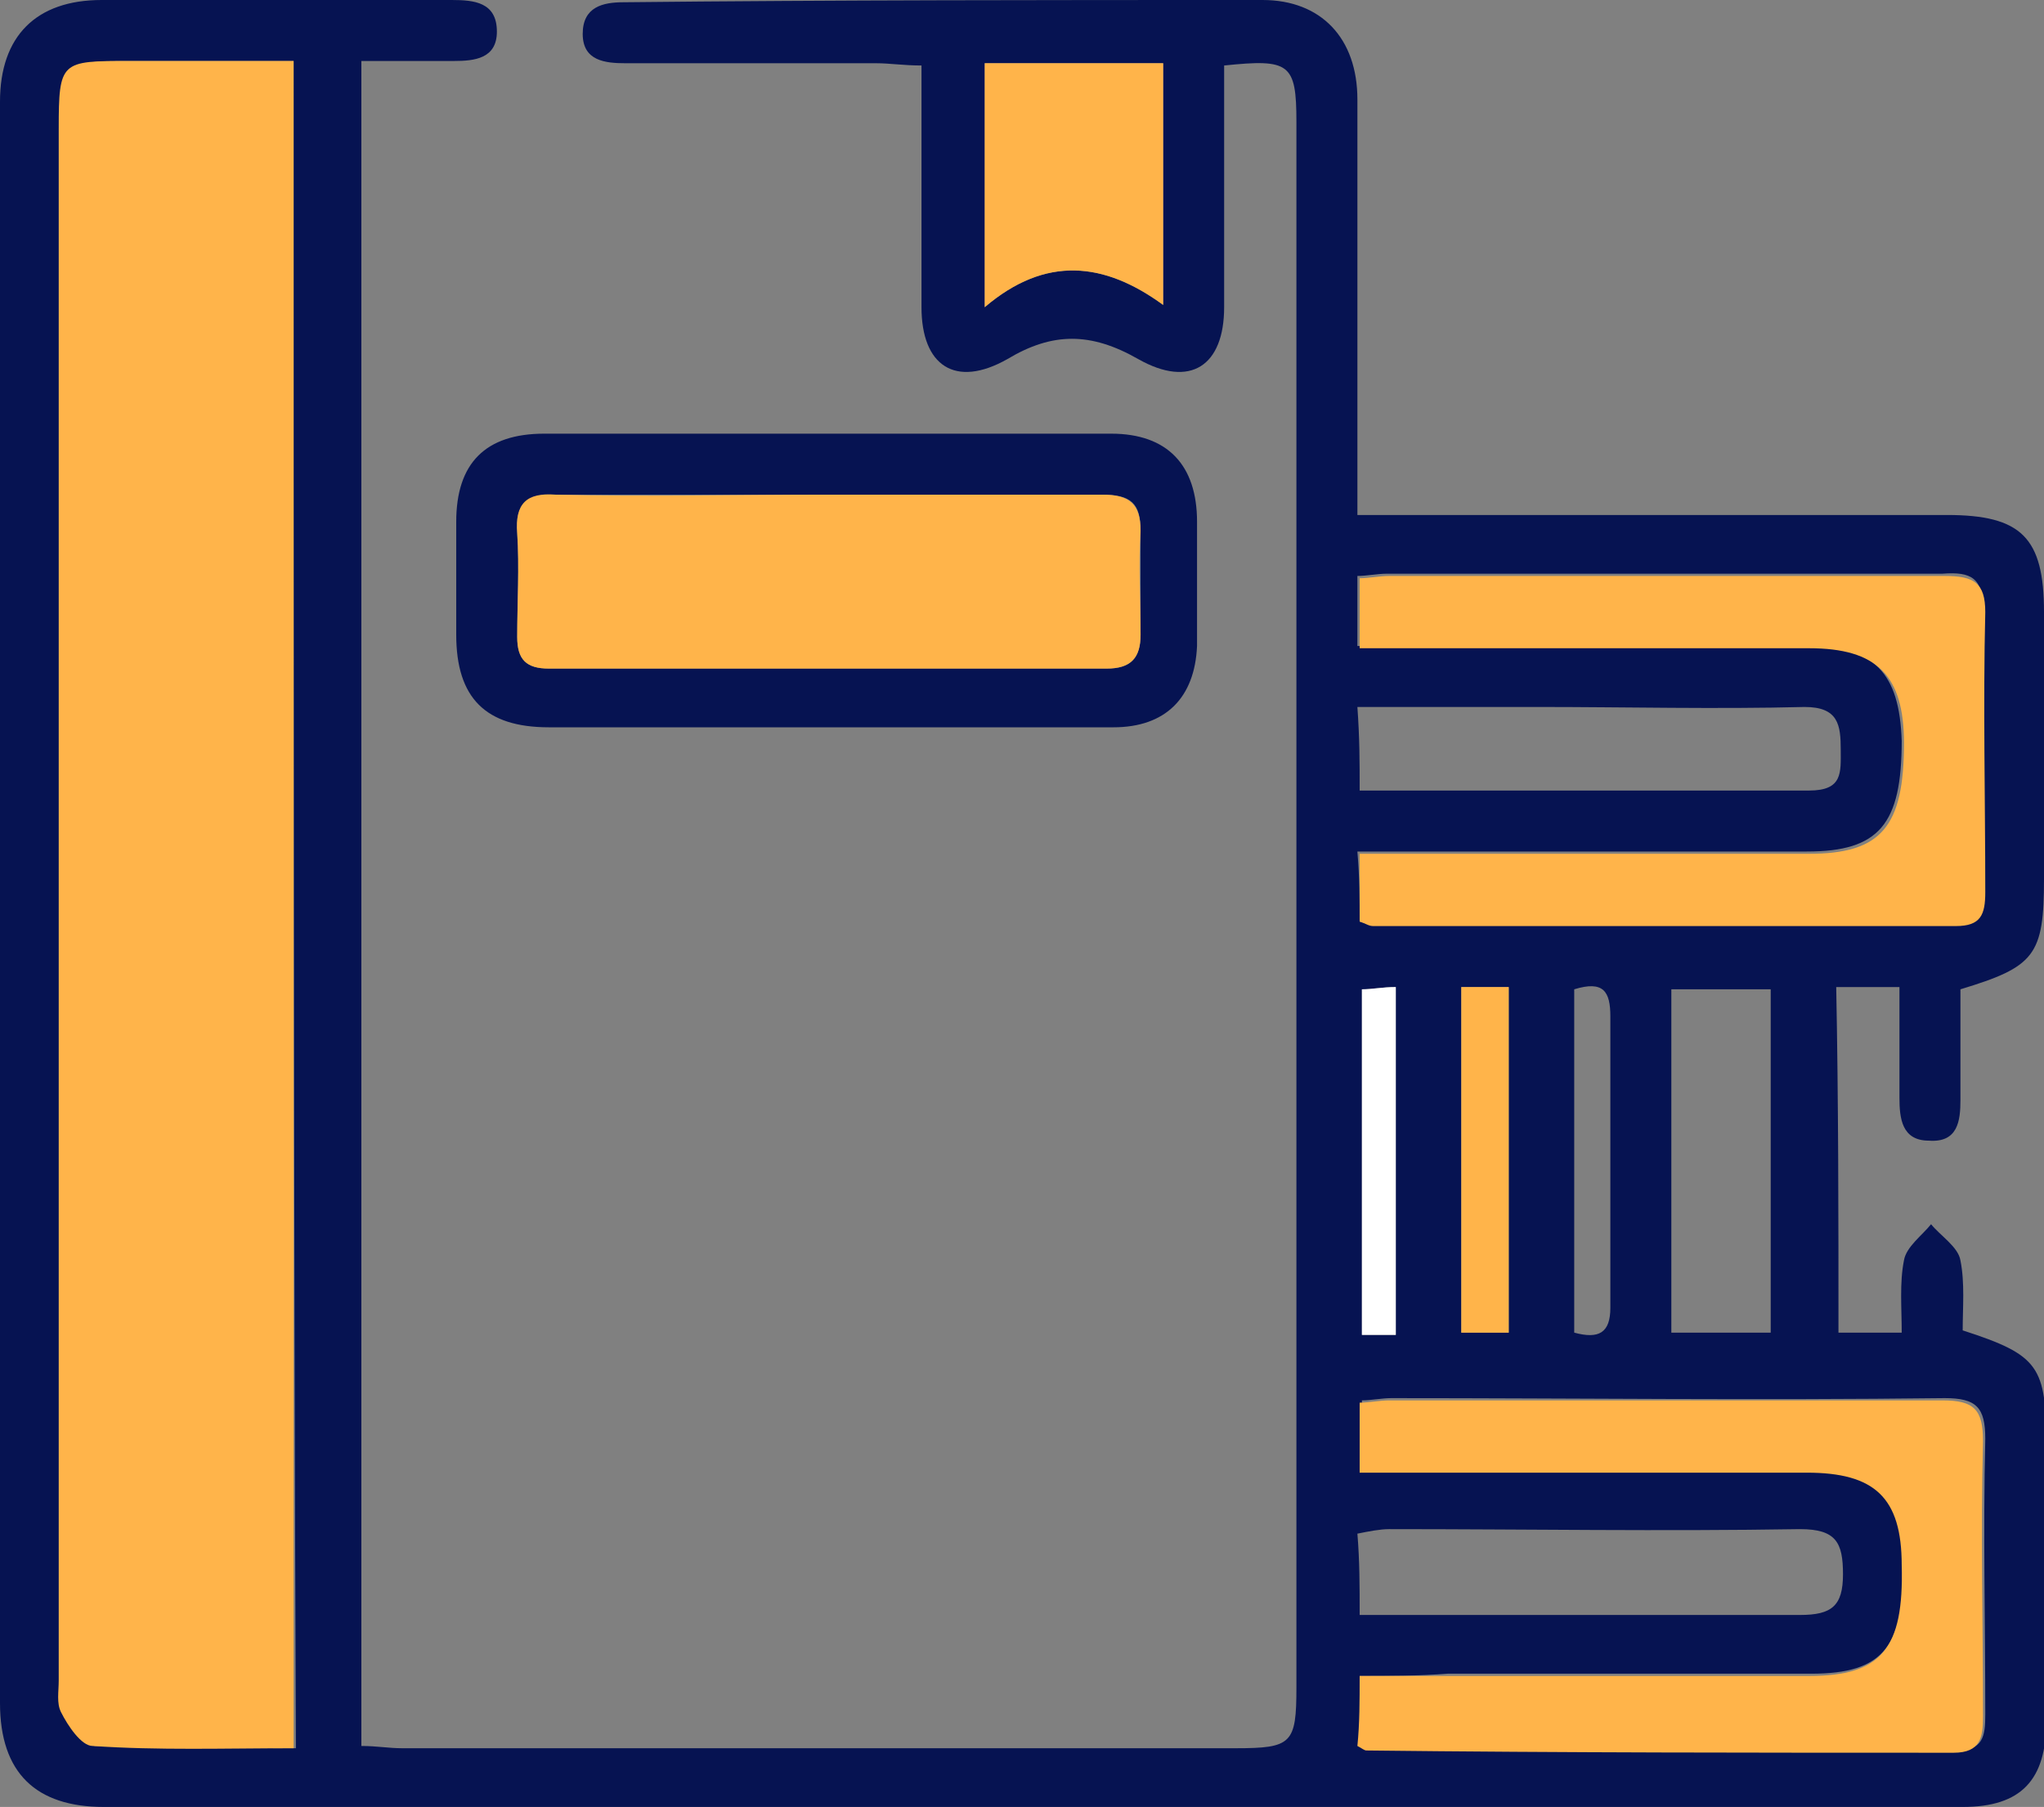 <?xml version="1.0" encoding="UTF-8"?> <svg xmlns="http://www.w3.org/2000/svg" xmlns:xlink="http://www.w3.org/1999/xlink" version="1.1" id="Layer_1" x="0px" y="0px" width="90.5px" height="80px" viewBox="0 0 90.5 80" style="enable-background:new 0 0 90.5 80;" xml:space="preserve"><rect x="0" y="0" width="90.5" height="80" fill="#808080" stroke="none"/> <style type="text/css"> .st0{fill:#061352;} .st1{fill:#FFB44A;} .st2{fill:#FFFFFF;} </style> <path class="st0" d="M81.4,59c1,0,1.8,0,2.8,0c0-1.1-0.1-2.2,0.1-3.2c0.1-0.6,0.8-1.1,1.2-1.6c0.4,0.5,1.2,1,1.3,1.6 c0.2,1,0.1,2.1,0.1,3.1c3.4,1.1,3.7,1.6,3.7,5.1c0,4.1,0,8.1,0,12.2c0,2.6-1.1,3.8-3.7,3.8C59.4,80,32,80,4.6,80 c-3,0-4.6-1.5-4.6-4.6C0,51.8,0,28.2,0,4.5C0,1.6,1.6,0,4.5,0C9.6,0,14.8,0,20,0c1,0,2,0.1,2,1.4c0,1.2-1,1.3-1.9,1.3 c-1.3,0-2.7,0-4.1,0c0,25,0,49.7,0,74.6c0.7,0,1.2,0.1,1.8,0.1c12.3,0,24.6,0,36.9,0c2.5,0,2.7-0.2,2.7-2.7c0-23.1,0-46.2,0-69.3 c0-2.6-0.3-2.8-3.2-2.5c0,0.7,0,1.4,0,2.2c0,2.8,0,5.7,0,8.5c0,2.6-1.5,3.6-3.8,2.3c-2.1-1.2-3.8-1.2-5.8,0 c-2.3,1.3-3.8,0.3-3.8-2.3c0-3.5,0-7,0-10.7c-0.8,0-1.4-0.1-2-0.1c-3.7,0-7.4,0-11.1,0c-0.9,0-1.9-0.1-1.9-1.3s0.9-1.4,1.8-1.4 C37,0,46.4,0,55.9,0c2.6,0,4.2,1.7,4.2,4.4c0,5.4,0,10.8,0,16.3c0,0.6,0,1.3,0,2.1c0.9,0,1.5,0,2.2,0c8,0,15.9,0,23.9,0 c3.3,0,4.3,1,4.3,4.3c0,3.9,0,7.9,0,11.8c0,3.4-0.4,3.9-3.7,4.9c0,1.6,0,3.2,0,4.9c0,0.9-0.1,1.9-1.4,1.8c-1.2,0-1.3-1-1.3-1.9 c0-1.6,0-3.2,0-4.9c-0.9,0-1.8,0-2.8,0C81.4,48.8,81.4,53.9,81.4,59z M13,2.7c-2.5,0-4.9,0-7.2,0c-3,0-3.1,0.1-3.1,3 c0,22.9,0,45.8,0,68.7c0,0.5-0.1,1,0.1,1.4c0.3,0.6,0.9,1.4,1.4,1.5c2.9,0.1,5.9,0.1,8.9,0.1C13,52.4,13,27.7,13,2.7z M60.2,40.8 c0.3,0.1,0.4,0.1,0.5,0.1c8.6,0,17.2,0,25.8,0c1.2,0,1.4-0.6,1.3-1.5c0-4.1-0.1-8.3,0-12.4c0-1.4-0.5-1.7-1.8-1.6 c-8.2,0-16.4,0-24.6,0c-0.4,0-0.9,0.1-1.3,0.1c0,1.1,0,2,0,3.1c0.7,0,1.3,0,2,0c6,0,11.9,0,17.9,0c3,0,4.1,1.2,4.2,4.2 c0,3.7-1,4.9-4.2,4.9c-6,0-11.9,0-17.9,0c-0.6,0-1.3,0-2,0C60.2,38.9,60.2,39.8,60.2,40.8z M60.2,74.2c0,1.1,0,2.1,0,3 c0.2,0.1,0.3,0.2,0.4,0.2c8.7,0,17.3,0,26,0.1c1.2,0,1.3-0.6,1.3-1.6c0-4.1-0.1-8.1,0-12.2c0-1.4-0.4-1.8-1.8-1.8 c-8.2,0.1-16.4,0-24.5,0c-0.4,0-0.9,0.1-1.3,0.1c0,1,0,2,0,3.1c0.7,0,1.3,0,2,0c5.9,0,11.9,0,17.8,0c3,0,4.2,1.1,4.2,4.1 c0,3.7-0.9,4.9-4.1,4.9c-5.4,0-10.7,0-16.1,0C62.8,74.2,61.5,74.2,60.2,74.2z M43.6,13.6c2.7-2.3,5.3-2,7.9-0.1c0-3.8,0-7.2,0-10.7 c-2.7,0-5.2,0-7.9,0C43.6,6.3,43.6,9.7,43.6,13.6z M60.2,35c6.8,0,13.3,0,19.9,0c1.5,0,1.4-0.8,1.4-1.8c0-1.1-0.1-1.9-1.6-1.9 c-3.9,0.1-7.9,0-11.8,0c-2.6,0-5.3,0-8,0C60.2,32.7,60.2,33.7,60.2,35z M60.2,71.5c6.6,0,13.1,0,19.5,0c1.4,0,1.9-0.4,1.9-1.8 s-0.3-2-1.9-2c-6.1,0.1-12.1,0-18.2,0c-0.4,0-0.9,0.1-1.4,0.2C60.2,69.1,60.2,70.2,60.2,71.5z M74,59c1.6,0,3,0,4.4,0 c0-5.2,0-10.2,0-15.2c-1.5,0-2.9,0-4.4,0C74,48.9,74,53.8,74,59z M66.8,59c0-5.2,0-10.2,0-15.3c-0.8,0-1.4,0-2.1,0 c0,5.2,0,10.2,0,15.3C65.5,59,66.1,59,66.8,59z M61.8,59.1c0-5.2,0-10.3,0-15.4c-0.6,0-1.1,0.1-1.5,0.1c0,5.2,0,10.2,0,15.3 C60.8,59.1,61.2,59.1,61.8,59.1z M69.7,43.8c0,5.1,0,10.2,0,15.2c1.1,0.3,1.6,0,1.6-1.1c0-4.3,0-8.6,0-12.9 C71.3,43.9,71,43.4,69.7,43.8z"></path> <path class="st0" d="M36.7,32.2c-4.1,0-8.2,0-12.4,0c-2.8,0-4.1-1.3-4.1-4.1c0-1.7,0-3.3,0-5c0-2.6,1.3-3.9,3.9-3.9 c8.4,0,16.7,0,25.1,0c2.5,0,3.8,1.4,3.8,3.9c0,1.8,0,3.7,0,5.5c-0.1,2.3-1.4,3.6-3.7,3.6C45.2,32.2,40.9,32.2,36.7,32.2z M36.6,21.9 c-4,0-8,0-12,0c-1.3,0-1.8,0.4-1.7,1.7c0.1,1.5,0,3.1,0,4.6c0,1,0.4,1.4,1.4,1.4c8.2,0,16.5,0,24.7,0c1,0,1.5-0.4,1.5-1.5 c0-1.5,0-3.1,0-4.6c0-1.2-0.4-1.6-1.7-1.6C44.7,22,40.6,21.9,36.6,21.9z"></path> <path class="st1" d="M13,2.7c0,25,0,49.8,0,74.7c-3,0-6,0.1-8.9-0.1c-0.5,0-1.1-0.9-1.4-1.5c-0.2-0.4-0.1-0.9-0.1-1.4 c0-22.9,0-45.8,0-68.7c0-3,0.1-3,3.1-3C8.1,2.7,10.5,2.7,13,2.7z"></path> <path class="st1" d="M60.2,40.8c0-1,0-1.9,0-3c0.7,0,1.3,0,2,0c6,0,11.9,0,17.9,0c3.2,0,4.2-1.2,4.2-4.9c0-3-1.2-4.2-4.2-4.2 c-6,0-11.9,0-17.9,0c-0.6,0-1.3,0-2,0c0-1.1,0-2,0-3.1c0.4,0,0.9-0.1,1.3-0.1c8.2,0,16.4,0,24.6,0c1.3,0,1.8,0.3,1.8,1.6 c-0.1,4.1,0,8.3,0,12.4c0,1-0.2,1.5-1.3,1.5c-8.6,0-17.2,0-25.8,0C60.6,41,60.5,40.9,60.2,40.8z"></path> <path class="st1" d="M60.2,74.2c1.3,0,2.6,0,3.8,0c5.4,0,10.7,0,16.1,0c3.2,0,4.2-1.2,4.1-4.9c0-3-1.2-4.1-4.2-4.1 c-5.9,0-11.9,0-17.8,0c-0.6,0-1.3,0-2,0c0-1.1,0-2,0-3.1c0.4,0,0.9-0.1,1.3-0.1c8.2,0,16.4,0,24.5,0c1.4,0,1.8,0.4,1.8,1.8 c-0.1,4.1,0,8.1,0,12.2c0,0.9-0.1,1.6-1.3,1.6c-8.7,0-17.3,0-26-0.1c-0.1,0-0.2-0.1-0.4-0.2C60.2,76.3,60.2,75.3,60.2,74.2z"></path> <path class="st1" d="M43.6,13.6c0-3.9,0-7.3,0-10.8c2.7,0,5.2,0,7.9,0c0,3.5,0,6.9,0,10.7C48.9,11.6,46.3,11.3,43.6,13.6z"></path> <path class="st1" d="M66.8,59c-0.7,0-1.3,0-2.1,0c0-5.1,0-10.2,0-15.3c0.7,0,1.3,0,2.1,0C66.8,48.8,66.8,53.8,66.8,59z"></path> <path class="st2" d="M61.8,59.1c-0.5,0-1,0-1.5,0c0-5.1,0-10.1,0-15.3c0.5,0,0.9-0.1,1.5-0.1C61.8,48.8,61.8,53.8,61.8,59.1z"></path> <path class="st1" d="M36.6,21.9c4.1,0,8.1,0,12.2,0c1.2,0,1.7,0.4,1.7,1.6c-0.1,1.5,0,3.1,0,4.6c0,1-0.4,1.5-1.5,1.5 c-8.2,0-16.5,0-24.7,0c-1,0-1.4-0.4-1.4-1.4c0-1.5,0.1-3.1,0-4.6c-0.1-1.3,0.4-1.8,1.7-1.7C28.6,22,32.6,21.9,36.6,21.9z"></path> </svg> 